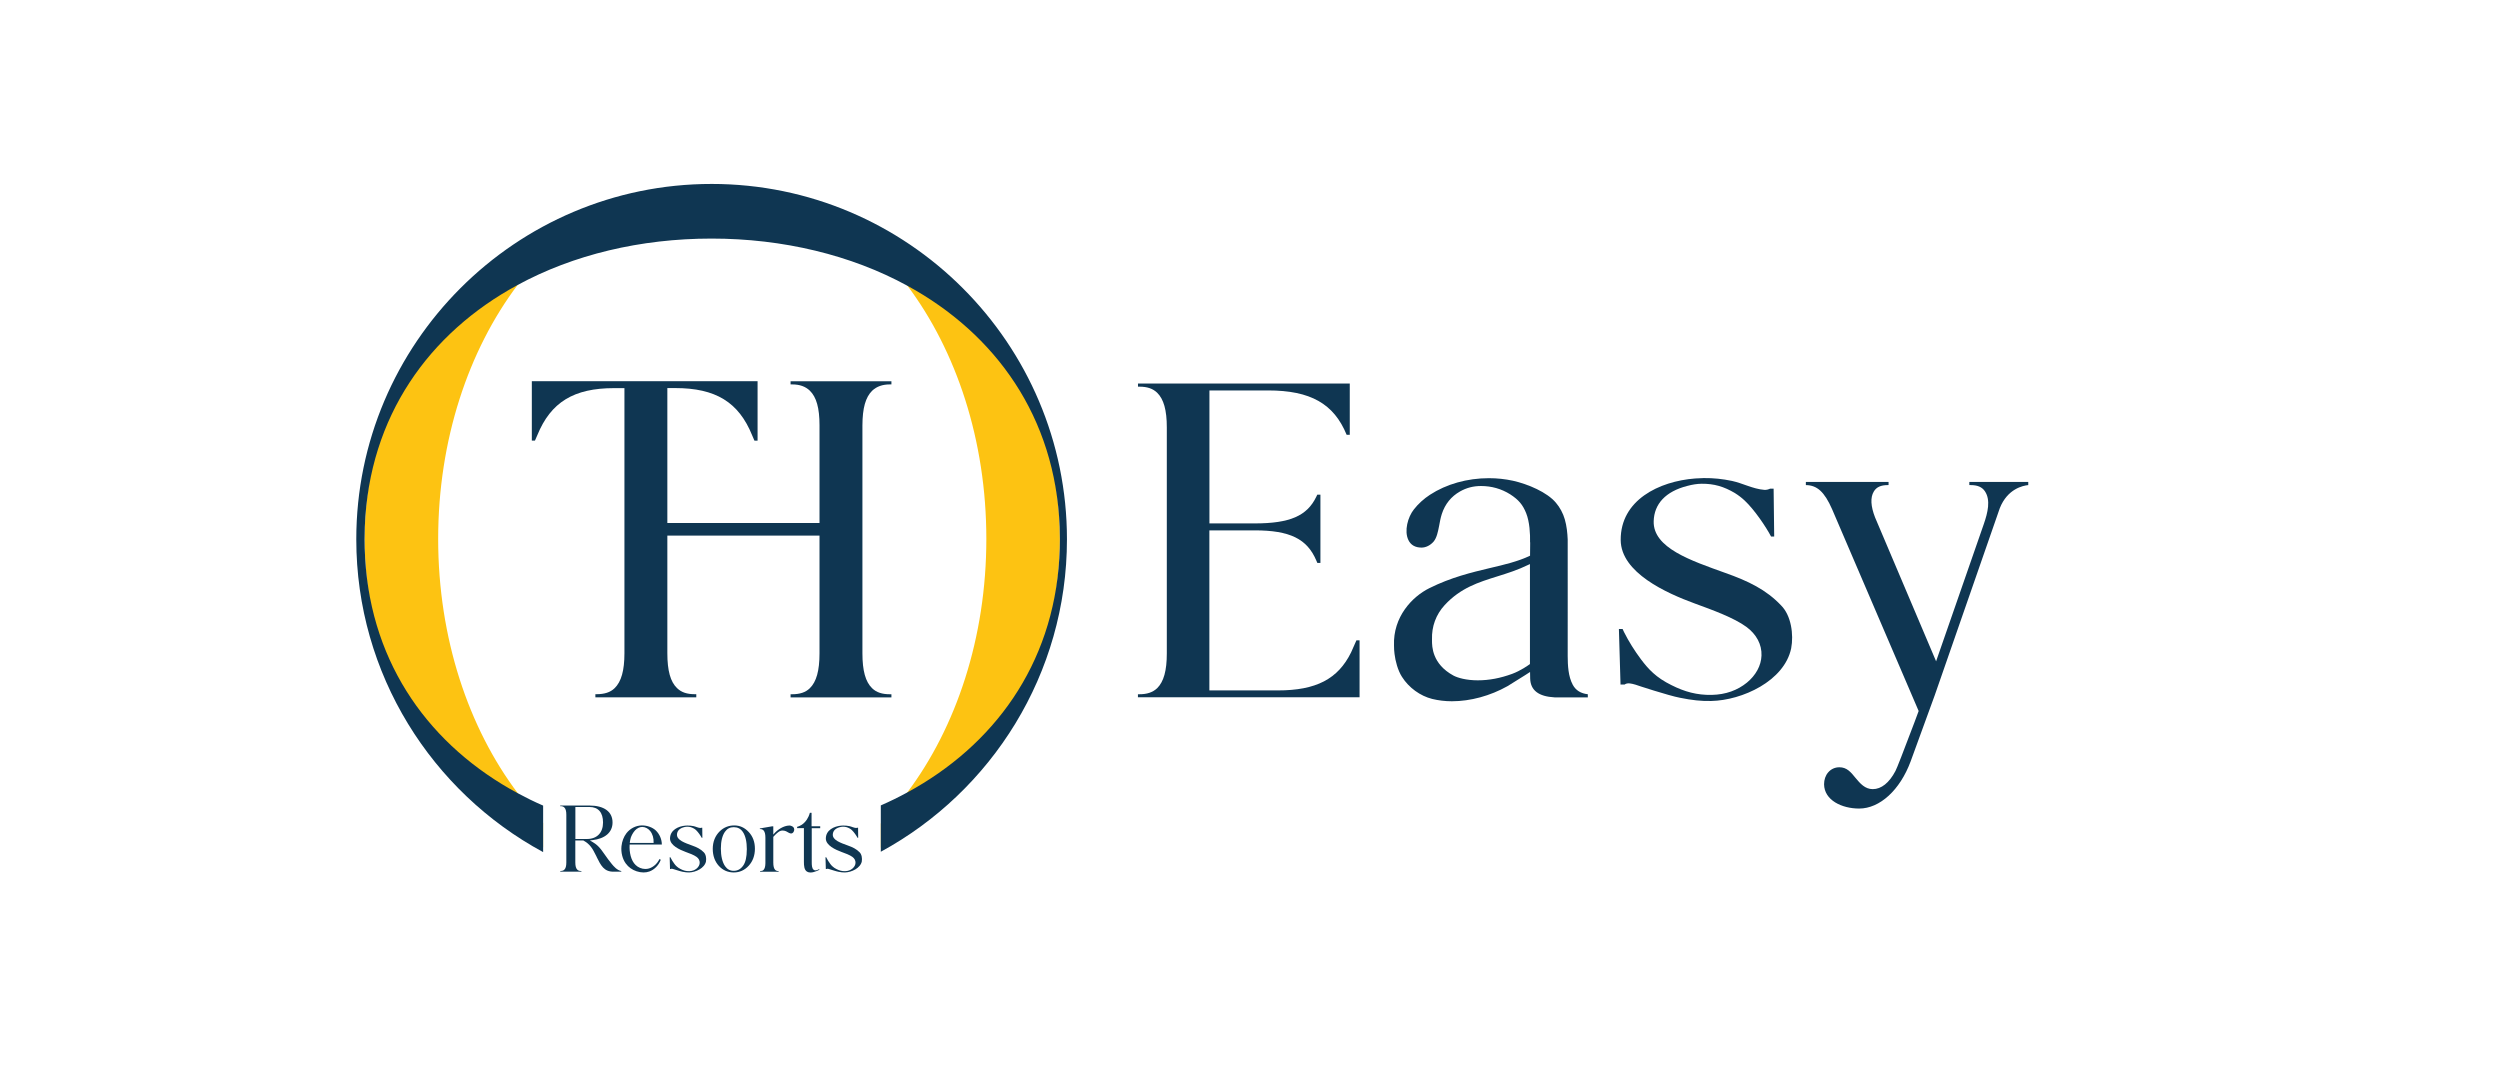 <?xml version="1.0" standalone="no"?>
<!DOCTYPE svg PUBLIC "-//W3C//DTD SVG 1.1//EN" "http://www.w3.org/Graphics/SVG/1.1/DTD/svg11.dtd">
<svg xmlns="http://www.w3.org/2000/svg" id="TH_Easy" viewBox="0 0 431.11 186.21" width="431.11" height="186.21">
  <defs>
    <style>
      .cls-1 {
        fill: #0f3652;
      }

      .cls-2 {
        fill: #fdc312;
      }
    </style>
  </defs>
  <g>
    <path class="cls-1" d="M196.23,119.72h.25c1.29,0,2.29-.31,3.07-1.05,1.13-1.12,1.66-3.02,1.66-5.98v-39c0-2.96-.53-4.86-1.67-5.97-.76-.73-1.75-1.04-3.03-1.04h-.27v-.54h36.52v8.84h-.54c-2.19-5.36-6.24-7.65-13.54-7.65h-10.12v22.93h7.81c6.05,0,9.03-1.29,10.62-4.6l.17-.36h.54v11.77h-.53l-.18-.41c-1.58-3.74-4.56-5.2-10.63-5.2h-7.81v27.6h11.8c6.6,0,10.38-1.96,12.64-6.56.02-.04.56-1.25.92-2.08h.54v9.82h-38.22v-.54Z"/>
    <path class="cls-1" d="M263.85,93.52c.03-1.47-.07-3.51-.67-5.02-.58-1.45-1.29-2.31-2.76-3.26-1.52-.95-3.21-1.43-5.03-1.43-1.33,0-2.51.31-3.62.94-1.52.86-2.58,2.17-3.14,3.89-.21.65-.35,1.41-.44,1.92l-.02.11c-.21,1.05-.4,2.05-.95,2.72-.56.65-1.34,1.04-2.08,1.04-1.09,0-1.86-.44-2.27-1.3-.76-1.57-.1-3.97.95-5.29.75-.96,1.71-1.83,2.77-2.52,2.82-1.84,6.42-2.86,10.16-2.86,1.41,0,2.81.15,4.14.44,2.6.58,5.9,1.98,7.42,3.8.68.79,1.24,1.83,1.53,2.86.33,1.13.45,2.34.5,3.47.03.72-.02,19.32,0,20.09.01,1.64.09,3.51.88,4.98.53.96,1.38,1.48,2.59,1.62v.54h-5.72c-2.75-.15-4.16-1.2-4.22-3.25l-.02-1.13-.85.55-3.03,1.89c-2.99,1.68-6.4,2.61-9.6,2.61-1.18,0-2.32-.14-3.39-.4-2.08-.52-4.03-1.94-5.21-3.8-.73-1.12-1.15-2.78-1.29-3.96-.06-.44-.09-.92-.09-1.43-.19-4.99,3.16-8.46,6.09-9.91,3.77-1.88,7.31-2.72,10.44-3.47l.09-.02c2.35-.55,4.78-1.12,6.84-2.11l.02-2.3ZM263.71,114.6l.12-.09v-17.24l-.28.13c-1.82.89-3.6,1.45-5.33,1.99-3.26,1.02-6.34,1.98-9.09,4.95-1.51,1.64-2.26,3.7-2.19,5.93v.17c0,1,0,4.05,3.7,6.06.73.39,2.22.82,4.19.82s3.89-.37,5.92-1.11c1.47-.54,2.81-1.5,2.96-1.61Z"/>
    <path class="cls-1" d="M308.88,111.79c-1.17,5.65-8.45,8.98-13.79,9.09-1.7.04-3.26-.12-5.42-.56-1.84-.34-7.57-2.21-7.63-2.25-.33-.11-.75-.19-.98-.22-.37-.04-.68.02-.9.19,0,0-.71.01-.71.01,0,0-.26-9.07-.28-9.58h.64s.24.52.24.52c.82,1.63,1.81,3.22,2.96,4.75.59.78,1.26,1.6,2.07,2.32.81.74,1.86,1.45,3.12,2.07,2.31,1.17,4.45,1.75,6.98,1.7,2.42-.05,4.45-.8,6.07-2.12,1.54-1.27,2.45-2.93,2.51-4.66.08-1.91-.88-3.69-2.62-4.96-2.16-1.57-5.74-2.87-8.91-4.03-4.86-1.78-12.71-5.3-12.75-10.93-.05-6.89,6.61-10.14,12.83-10.62.5-.04,1-.06,1.48-.07,1.64-.02,3.27.15,4.87.49,1.86.4,3.62,1.38,5.55,1.54.44.04.79-.09,1.02-.2.03,0,.56,0,.62,0,0,.03.1,8.25.1,8.25h-.54c-.86-1.64-2.85-4.61-4.55-6.2-.5-.47-1.04-.89-1.68-1.29-1.9-1.13-3.6-1.63-5.75-1.61-.77.01-1.56.13-2.49.38-3.7.95-5.69,3.09-5.77,6.08-.13,4.62,6.45,6.79,12.3,8.9,4.03,1.42,7.1,2.91,9.67,5.62,1.75,1.75,2.19,5.03,1.74,7.39Z"/>
    <path class="cls-1" d="M349.76,83.11v.54c-.89.09-3.58.62-4.91,3.99l-11.21,32.24-4.17,11.44c-1.83,4.92-5.31,8.11-8.87,8.11-2.99,0-6.02-1.44-6.05-4.19,0-.78.24-1.51.71-2.05.49-.57,1.17-.88,1.93-.88,1.29,0,1.98.84,2.78,1.83.8.96,1.63,1.94,2.98,1.94,1.47,0,2.83-1.08,3.91-3.13.24-.44,1.31-3.19,3.28-8.4l.72-1.94-14.93-34.81c-1.32-3-2.59-4.13-4.52-4.15v-.54h14.26v.54h-.14c-1.16,0-1.95.33-2.41,1.12-.61,1.02-.53,2.53.23,4.47l10.52,24.8.25-.73c.08-.22,7.71-22.16,7.99-22.98.66-1.92,1.2-4.08.18-5.61-.5-.75-1.3-1.07-2.45-1.07h-.24v-.54h10.13Z"/>
  </g>
  <g>
    <g>
      <path class="cls-2" d="M89.29,136.79c1.37,1.82,2.83,3.53,4.37,5.12v4.21c-17.46-9.88-29.55-28.36-30.69-49.8-.04-.6-.06-1.2-.08-1.81,0-.47-.02-.95-.02-1.43v-.14c0-.7.02-1.39.04-2.09.91-27.23,19.45-49.93,44.4-56.7-6.88,3.14-13.04,8.33-18.06,15-8.46,11.24-13.69,26.71-13.69,43.79s5.24,32.6,13.73,43.85Z"/>
      <path class="cls-2" d="M182.77,92.94v.14c0,.48,0,.96-.02,1.43-.02.6-.04,1.2-.08,1.8-1.14,21.48-13.27,39.99-30.78,49.86v-4.16c1.61-1.66,3.14-3.45,4.57-5.36,8.43-11.24,13.63-26.67,13.63-43.71s-5.18-32.42-13.59-43.65c-5.04-6.74-11.24-11.98-18.17-15.14,24.96,6.77,43.5,29.47,44.4,56.72.02.68.04,1.37.04,2.07Z"/>
      <path class="cls-1" d="M122.71,31.72c-33.78,0-61.27,27.49-61.27,61.28,0,23.28,13.05,43.57,32.22,53.94v-8.02c-1.5-.65-2.95-1.36-4.37-2.13-14.94-8.05-25.22-21.96-26.32-40.47-.04-.6-.06-1.2-.08-1.81,0-.47-.02-.95-.02-1.43v-.14c0-.7.02-1.39.04-2.09.73-19.09,11.11-33.45,26.34-41.7,9.62-5.23,21.18-8.01,33.46-8.01s24.08,2.83,33.79,8.15c15.15,8.27,25.5,22.59,26.23,41.58.02.68.04,1.37.04,2.07v.14c0,.48,0,.96-.02,1.43-.02.6-.04,1.2-.08,1.8-1.1,18.41-11.35,32.27-26.21,40.34-1.48.81-3,1.55-4.57,2.24v7.99c19.1-10.39,32.1-30.65,32.1-53.88,0-33.79-27.49-61.28-61.28-61.28ZM89.29,136.79c1.37,1.82,2.83,3.53,4.37,5.12v-2.99c-1.5-.65-2.95-1.36-4.37-2.13ZM151.89,138.89v3.12c1.61-1.66,3.14-3.45,4.57-5.36-1.48.81-3,1.55-4.57,2.24Z"/>
    </g>
    <g>
      <path class="cls-1" d="M115.08,66.93v45.71c0,3.01.53,4.93,1.67,6.02.77.75,1.74,1.05,3.06,1.05h.26v.54h-17.4v-.54h.2c1.35,0,2.37-.31,3.12-1.04,1.15-1.12,1.69-3.04,1.69-6.03v-45.71h-1.77c-6.97,0-10.93,2.43-13.25,8.11l-.41.94h-.54v-10.24h38.93v10.25h-.54l-.4-.93c-2.31-5.7-6.28-8.14-13.27-8.14h-1.34Z"/>
      <path class="cls-1" d="M113.63,90.19h27.69v-16.84c0-3-.53-4.87-1.67-5.98-.76-.73-1.75-1.08-3.04-1.08h-.28v-.54h17.39v.54h-.26c-1.28,0-2.28.35-3.06,1.09-1.14,1.12-1.67,2.99-1.68,5.99v39.29c0,3,.53,4.92,1.67,6.02.75.73,1.75,1.04,3.06,1.04h.27v.54h-17.39v-.54h.24c1.33,0,2.34-.31,3.08-1.04,1.14-1.11,1.67-3.02,1.67-6.02v-20.3h-27.69"/>
    </g>
    <g>
      <path class="cls-1" d="M99.21,144.93v3.79c0,.62.11,1.03.35,1.26.16.15.36.22.64.22h.06v.11h-3.64v-.11c.3,0,.52-.06.69-.22.24-.23.35-.63.35-1.26v-8.22c0-.63-.11-1.03-.35-1.26-.16-.16-.37-.22-.64-.22h-.06v-.11h5.03c2.53,0,3.99,1.06,3.99,2.92,0,1.69-1.27,2.8-3.49,3.05l-.42.04.36.22s.07.04.1.06l.06.03c.05.04.09.06.12.08.42.25.79.58,1.16,1.02.09.1.17.21.25.32l.23.32.31.43c.34.49.74,1.05,1.16,1.55l.03.04c.34.41.92,1.09,1.64,1.22v.11c-.2,0-.82,0-1.09,0h-.26c-1.64,0-2.17-1.07-2.91-2.56v-.03c-.21-.4-.37-.72-.55-1.05-.27-.49-.6-.91-.99-1.24-.16-.14-.34-.27-.54-.38l-.07-.04s-.07-.04-.11-.07l-.04-.02h-1.36ZM99.21,144.68h1.99c1.75,0,2.79-1.07,2.79-2.85,0-.85-.2-1.52-.6-1.98-.4-.46-.99-.69-1.74-.69h-2.43v5.52Z"/>
      <path class="cls-1" d="M114.12,145.64h-5.54c-.05.67.01,1.35.18,1.98.17.64.46,1.17.84,1.54.44.43,1.07.69,1.69.69.22,0,.43-.03.63-.09.74-.22,1.41-.82,1.8-1.62,0,0,.21.11.23.12h0c-.36.96-1.12,1.73-1.99,2.03-.31.11-.64.16-.99.16-.39,0-.79-.07-1.19-.2-.76-.25-1.4-.71-1.85-1.32-.59-.79-.87-1.92-.76-3.01.09-.84.39-1.63.86-2.24.63-.81,1.6-1.31,2.6-1.34.04,0,.07,0,.11,0,.83,0,1.78.32,2.36.88.64.62,1.03,1.52,1.03,2.42h0ZM108.6,145.36h4.11v-.06c.04-.75-.18-1.5-.6-2.01-.35-.43-.86-.69-1.36-.69-.11,0-.22.01-.33.04-.45.11-.86.42-1.17.88-.14.2-.26.42-.36.64-.08.18-.14.36-.18.55-.05.21-.09.43-.11.65Z"/>
      <path class="cls-1" d="M121.75,148.53c-.25,1.19-1.78,1.89-2.91,1.92-.36,0-.69-.02-1.14-.12-.39-.07-1.59-.47-1.61-.47-.07-.02-.16-.04-.21-.05-.08,0-.14,0-.19.04,0,0-.15,0-.15,0,0,0-.05-1.91-.06-2.02h.13s.05.11.05.11c.17.34.38.68.62,1,.12.17.26.34.44.49.17.16.39.3.66.44.49.25.94.37,1.47.36.51-.01.94-.17,1.28-.45.32-.27.52-.62.53-.98.02-.4-.18-.78-.55-1.04-.46-.33-1.21-.61-1.88-.85-1.02-.38-2.68-1.12-2.69-2.3,0-1.45,1.39-2.14,2.71-2.24.11,0,.21-.01.31-.01.35,0,.69.03,1.03.1.39.08.76.29,1.17.32.09,0,.17-.02.21-.04,0,0,.12,0,.13,0,0,0,.02,1.74.02,1.74h-.11c-.18-.35-.6-.97-.96-1.31-.1-.1-.22-.19-.35-.27-.4-.24-.76-.34-1.21-.34-.16,0-.33.03-.53.08-.78.2-1.2.65-1.22,1.28-.03.97,1.36,1.43,2.59,1.88.85.3,1.5.62,2.04,1.18.37.37.46,1.06.37,1.56Z"/>
      <path class="cls-1" d="M129.11,149.29c-.7.77-1.57,1.16-2.58,1.16s-1.88-.38-2.57-1.13c-.69-.76-1.05-1.75-1.05-2.95s.41-2.24,1.21-3.02c.69-.67,1.53-1.01,2.5-1.01s1.79.38,2.48,1.12l.02.02c.71.76,1.06,1.73,1.06,2.87,0,1.17-.36,2.16-1.07,2.94ZM128.79,146.51c0-1.37-.24-2.4-.7-3.06-.38-.55-.89-.81-1.57-.81-.63,0-1.13.26-1.51.8-.46.66-.7,1.63-.7,2.9s.24,2.31.72,3.02c.38.55.87.81,1.49.81.67,0,1.2-.29,1.63-.89.42-.58.63-1.51.63-2.77Z"/>
      <path class="cls-1" d="M134.94,143.22c-.18,0-.33.04-.47.11-.29.15-.65.46-1.08.94l-.04.04v.06c0,1.79,0,4.36,0,4.36,0,.63.1,1.03.31,1.26.14.15.33.22.56.22h.05v.11h-3.2v-.11s.07,0,.11,0c.22-.01.37-.07.5-.21.2-.22.3-.58.31-1.13,0-.07,0-4.36,0-4.4,0-.62-.1-1.02-.31-1.26-.14-.16-.34-.24-.59-.24h-.06v-.11l2.08-.36h.24v1.42s.21-.24.21-.24c.55-.62,1.57-1.29,2.51-1.32.1,0,.2,0,.29.03.17.04.34.14.44.24.09.09.15.22.16.38.01.18-.04.36-.14.49-.12.16-.25.23-.41.23-.02,0-.03,0-.04,0-.18-.02-.36-.12-.54-.23h0c-.1-.07-.2-.12-.29-.16-.2-.08-.41-.12-.59-.12Z"/>
      <path class="cls-1" d="M141.31,149.99c-.12.06-.26.13-.46.21-.28.11-.69.26-1.08.26-.23,0-.43-.05-.6-.15-.5-.3-.54-1.04-.54-1.7v-1.59c0-1.32,0-3.45,0-4.06v-.15h-1.17v-.23h0c.38-.09,1.67-.53,2.2-2.42h.29s0,2.33,0,2.33h1.49v.33h-1.46v5.88c0,.53.04,1.05.31,1.27.09.08.2.12.33.12.09,0,.19-.02.3-.06.08-.02.19-.08.34-.15h0s.04.12.04.12h0Z"/>
      <path class="cls-1" d="M148.62,148.53c-.25,1.19-1.78,1.89-2.91,1.92-.36,0-.69-.02-1.14-.12-.39-.07-1.59-.47-1.61-.47-.07-.02-.16-.04-.21-.05-.08,0-.14,0-.19.04,0,0-.15,0-.15,0,0,0-.05-1.91-.06-2.02h.13s.05.11.05.11c.17.34.38.68.62,1,.12.17.26.34.44.49.17.16.39.3.66.44.49.25.94.37,1.47.36.51-.01.94-.17,1.28-.45.32-.27.52-.62.53-.98.02-.4-.18-.78-.55-1.04-.46-.33-1.21-.61-1.88-.85-1.02-.38-2.68-1.12-2.69-2.3,0-1.45,1.39-2.14,2.71-2.24.11,0,.21-.01.31-.01.35,0,.69.03,1.03.1.39.08.76.29,1.17.32.09,0,.17-.02.21-.04,0,0,.12,0,.13,0,0,0,.02,1.74.02,1.74h-.11c-.18-.35-.6-.97-.96-1.31-.1-.1-.22-.19-.35-.27-.4-.24-.76-.34-1.21-.34-.16,0-.33.03-.53.08-.78.2-1.2.65-1.22,1.28-.03.97,1.36,1.43,2.59,1.88.85.3,1.5.62,2.04,1.18.37.37.46,1.06.37,1.56Z"/>
    </g>
  </g>
</svg>
